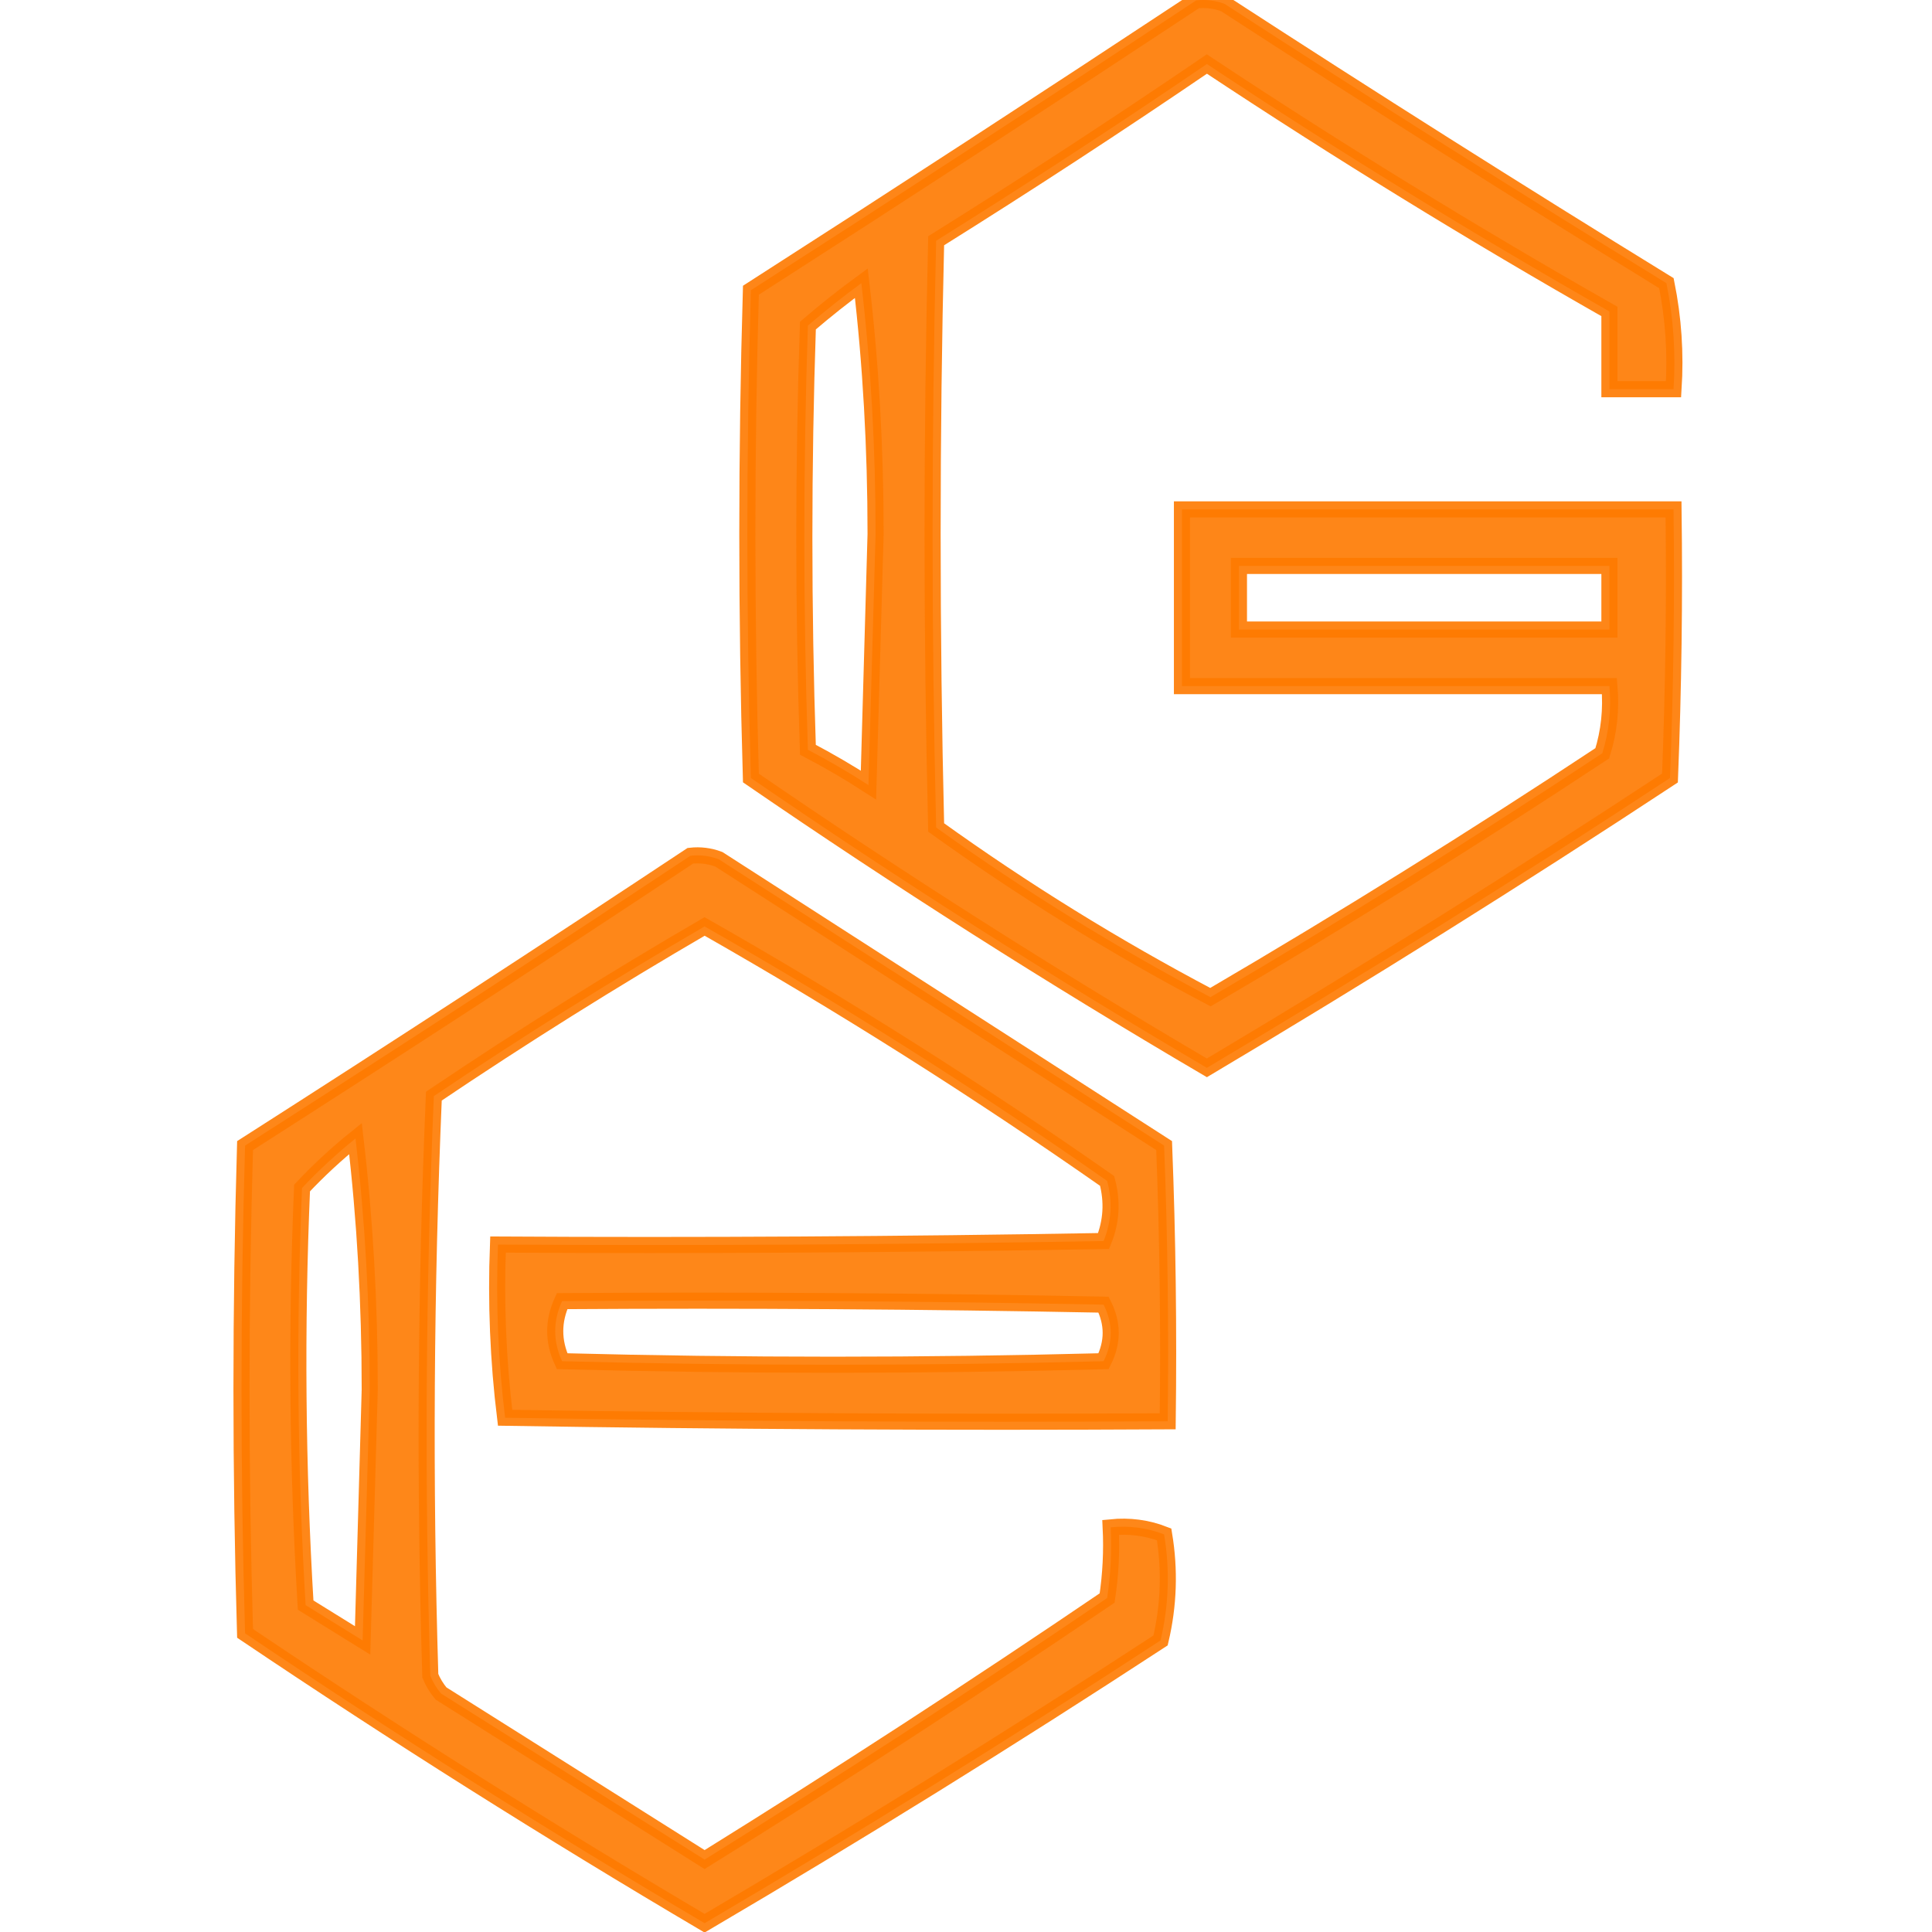 <svg width="120" height="120" viewBox="0 0 120 120" fill="none" xmlns="http://www.w3.org/2000/svg">
<g clip-path="url(#clip0_117_27)">
<path opacity="0.904" fill-rule="evenodd" clip-rule="evenodd" d="M74.298 0.025C74.905 -0.044 75.496 0.029 76.068 0.245C85.138 6.135 94.284 11.917 103.504 17.588C103.944 19.764 104.091 21.96 103.946 24.174C102.619 24.174 101.291 24.174 99.964 24.174C99.964 22.564 99.964 20.954 99.964 19.345C91.482 14.525 83.147 9.402 74.961 3.977C69.432 7.745 63.827 11.404 58.146 14.954C57.851 27.102 57.851 39.249 58.146 51.397C63.582 55.301 69.26 58.814 75.183 61.935C83.428 57.112 91.54 52.063 99.521 46.787C99.942 45.445 100.089 44.055 99.964 42.616C91.113 42.616 82.263 42.616 73.413 42.616C73.413 38.957 73.413 35.298 73.413 31.639C83.591 31.639 93.769 31.639 103.946 31.639C104.02 37.202 103.946 42.764 103.725 48.324C94.259 54.555 84.671 60.555 74.961 66.326C65.302 60.656 55.862 54.656 46.64 48.324C46.345 38.225 46.345 28.126 46.64 18.027C55.926 12.071 65.145 6.07 74.298 0.025ZM53.499 17.588C54.089 22.629 54.384 27.825 54.384 33.176C54.237 38.371 54.089 43.567 53.942 48.763C52.724 47.976 51.471 47.244 50.18 46.568C49.885 37.786 49.885 29.004 50.18 20.223C51.277 19.283 52.383 18.405 53.499 17.588ZM76.953 35.151C84.623 35.151 92.294 35.151 99.964 35.151C99.964 36.469 99.964 37.786 99.964 39.103C92.294 39.103 84.623 39.103 76.953 39.103C76.953 37.786 76.953 36.469 76.953 35.151Z" fill="#FE7A00" stroke="#FE7A00"/>
<path opacity="0.901" fill-rule="evenodd" clip-rule="evenodd" d="M42.879 53.153C43.486 53.084 44.077 53.157 44.649 53.372C53.868 59.3 63.087 65.227 72.306 71.155C72.528 76.861 72.601 82.569 72.528 88.279C58.809 88.352 45.09 88.279 31.373 88.059C30.938 84.511 30.791 80.925 30.931 77.302C43.47 77.375 56.008 77.302 68.545 77.082C69.036 75.881 69.11 74.636 68.766 73.35C60.679 67.692 52.344 62.423 43.764 57.543C38.051 60.867 32.446 64.379 26.948 68.081C26.436 80.064 26.362 92.066 26.727 104.086C26.892 104.488 27.114 104.854 27.39 105.184C32.848 108.623 38.306 112.063 43.764 115.502C52.227 110.244 60.562 104.829 68.766 99.256C68.986 97.799 69.06 96.336 68.987 94.865C70.146 94.748 71.253 94.894 72.306 95.304C72.673 97.514 72.599 99.71 72.085 101.89C62.777 107.971 53.336 113.826 43.764 119.454C34.069 113.735 24.555 107.734 15.221 101.451C14.926 91.353 14.926 81.254 15.221 71.155C24.518 65.214 33.737 59.214 42.879 53.153ZM22.08 70.716C22.67 75.757 22.965 80.952 22.965 86.303C22.818 91.499 22.67 96.695 22.523 101.89C21.343 101.158 20.163 100.427 18.983 99.695C18.466 91.064 18.393 82.428 18.761 73.789C19.799 72.687 20.905 71.662 22.08 70.716ZM34.913 80.815C46.125 80.741 57.335 80.815 68.545 81.034C69.135 82.205 69.135 83.376 68.545 84.547C57.334 84.84 46.124 84.84 34.913 84.547C34.344 83.303 34.344 82.059 34.913 80.815Z" fill="#FE7A00" stroke="#FE7A00"/>
</g>
<defs>
<clipPath id="clip0_117_27">
<rect width="120" height="120" fill="white"/>
</clipPath>
</defs>
</svg>
